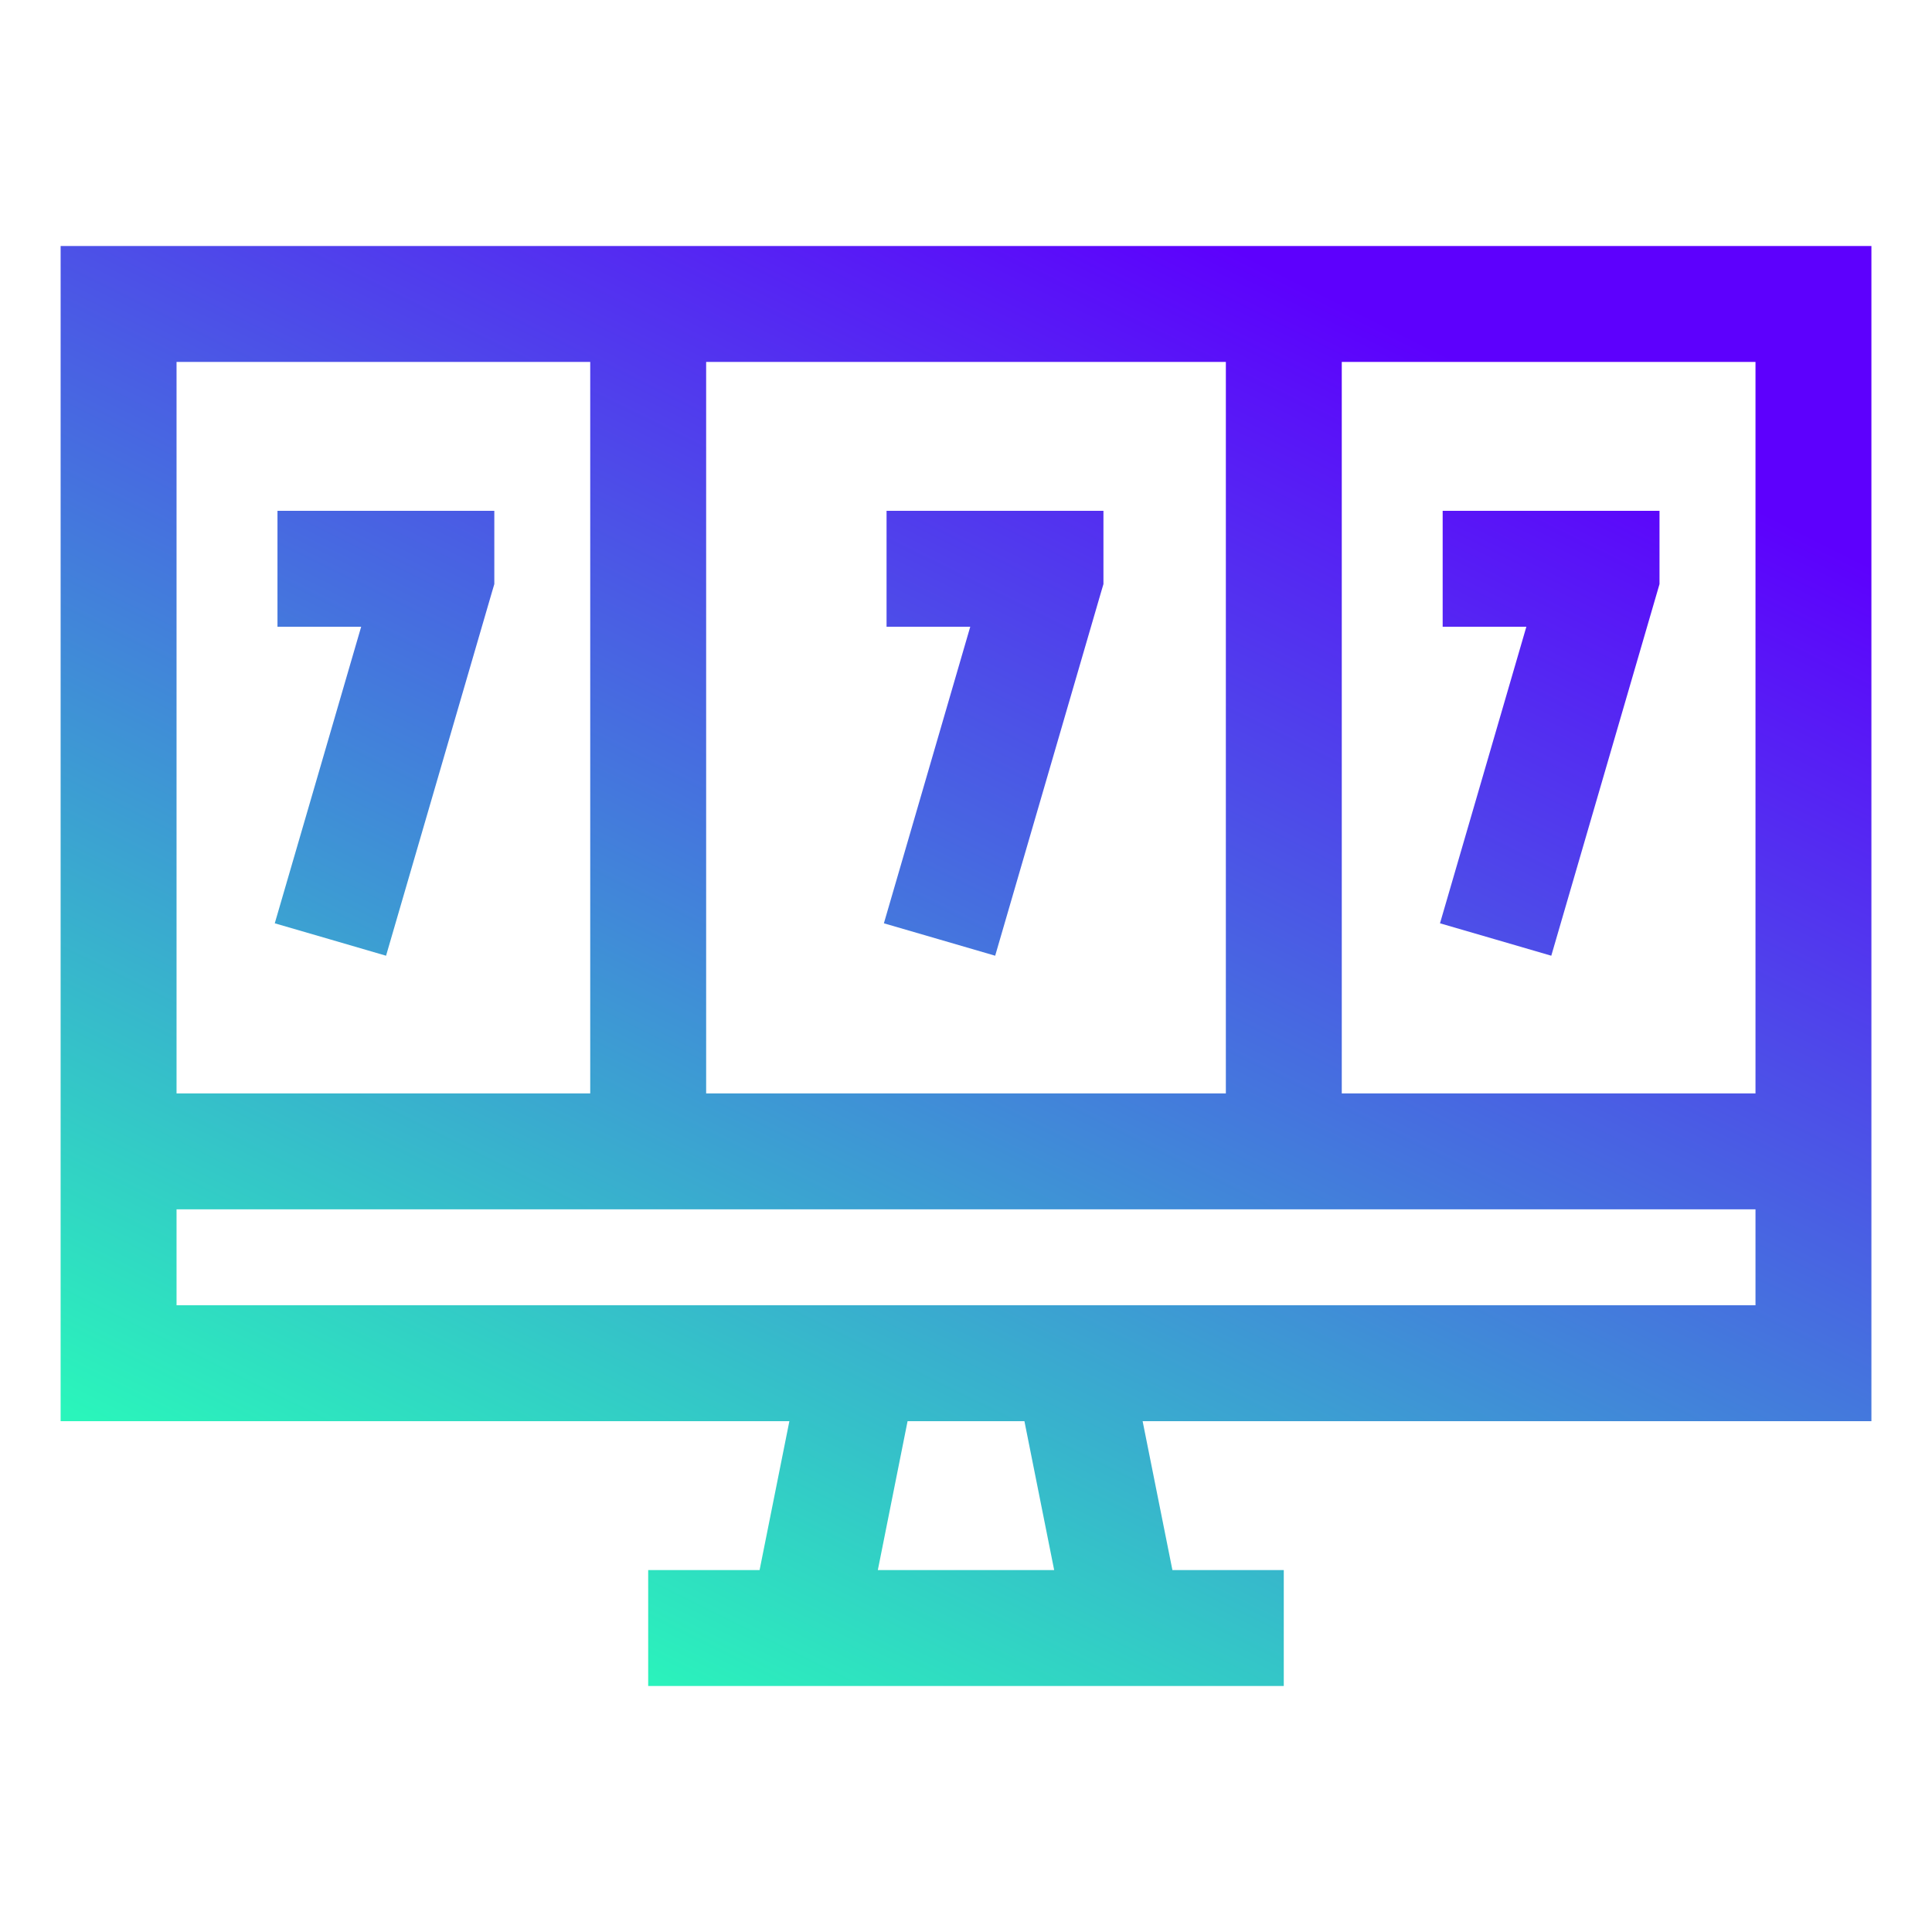 <svg width="50" height="50" viewBox="0 0 50 50" fill="none" xmlns="http://www.w3.org/2000/svg">
<path d="M48.432 36.78H29.571L30.342 40.634H33.224V43.634H16.775V40.634H19.658L20.429 36.78H1.569V6.366H48.432V36.78ZM22.718 40.634H27.282L26.512 36.78H23.488L22.718 40.634ZM4.569 33.78H45.432V31.297H4.569V33.78ZM4.569 28.297H15.275V9.366H4.569V28.297ZM18.275 28.297H31.725V9.366H18.275V28.297ZM34.725 28.297H45.432V9.366H34.725V28.297ZM12.793 15.116L12.732 15.322L9.991 24.734L8.552 24.314L7.111 23.895L9.347 16.22H7.181V13.22H12.793V15.116ZM28.557 15.116L28.496 15.322L25.755 24.734L24.315 24.314L22.875 23.895L25.11 16.22H22.944V13.22H28.557V15.116ZM42.948 15.116L42.888 15.322L40.147 24.734L38.707 24.314L37.267 23.895L39.502 16.22H37.336V13.22H42.948V15.116Z" fill="url(#paint0_linear_110_35)"/>
<defs>
<linearGradient id="paint0_linear_110_35" x1="50.024" y1="15.429" x2="32.054" y2="51.556" gradientUnits="userSpaceOnUse">
<stop stop-color="#5D00FD"/>
<stop offset="1" stop-color="#2AF5BB"/>
</linearGradient>
</defs>
</svg>
